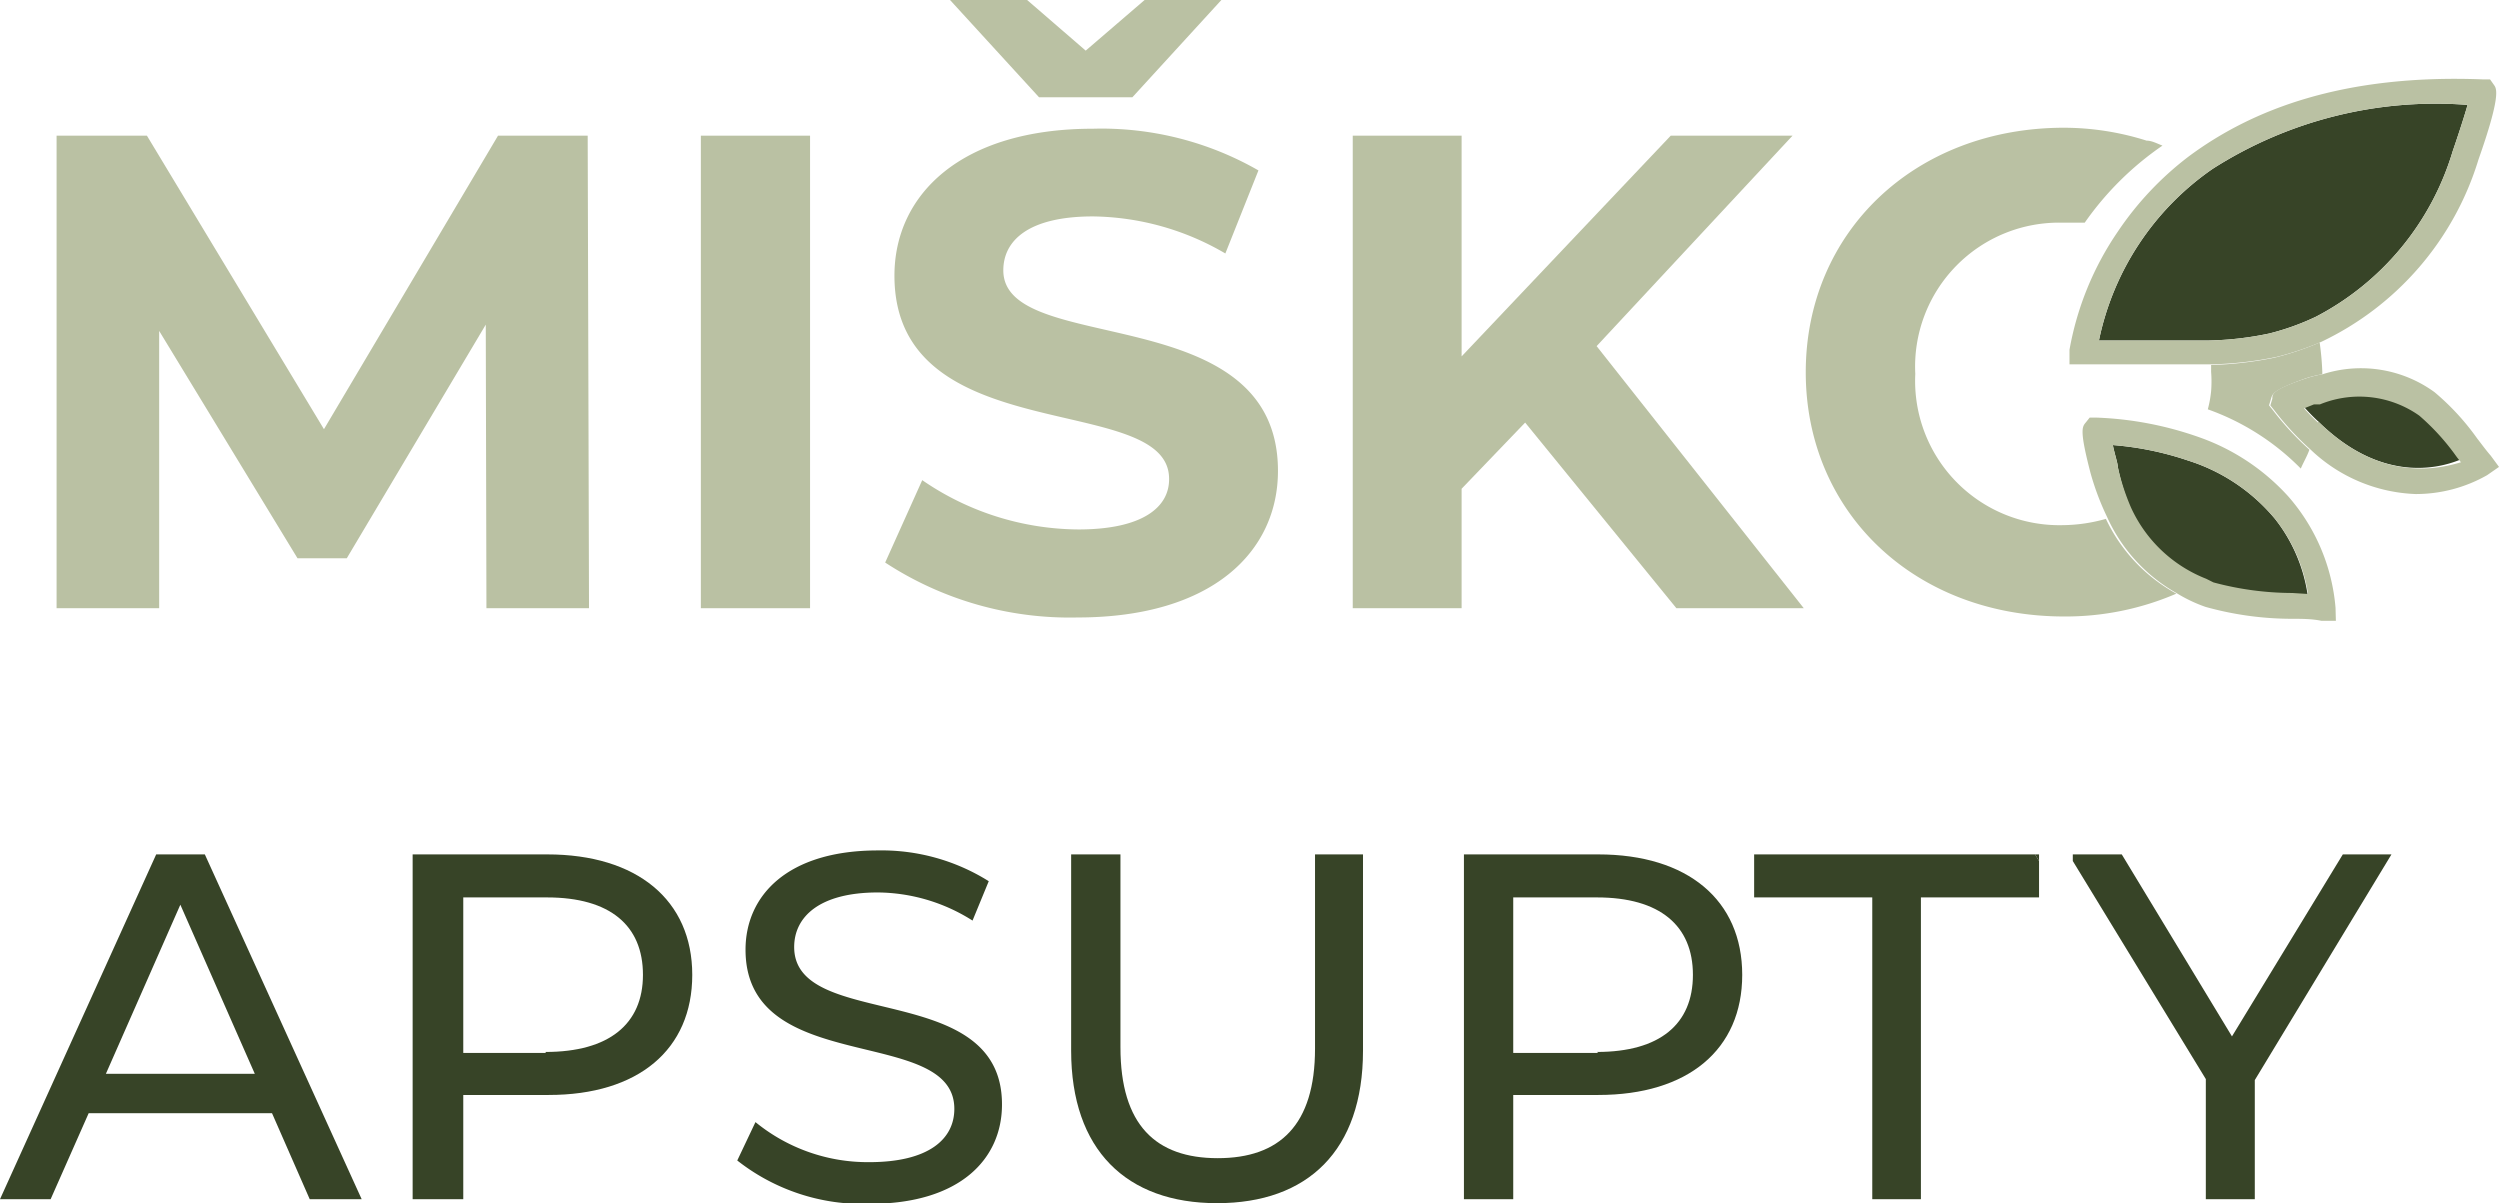 <?xml version="1.0" encoding="UTF-8"?> <svg xmlns="http://www.w3.org/2000/svg" viewBox="0 0 75.55 36.36"><defs><style>.cls-1{fill:none;}.cls-2{fill:#bac1a3;}.cls-3{fill:#374427;}</style></defs><g id="Layer_2" data-name="Layer 2"><g id="Layer_1-2" data-name="Layer 1"><path class="cls-1" d="M66.85,11.25a3.69,3.69,0,0,1,0,.58,3.16,3.16,0,0,1-.09.55,4.68,4.68,0,0,1-.27.85,10.41,10.41,0,0,0-3.09-.59h-.21l-.12.15c-.11.13-.19.24.15,1.54a8,8,0,0,0,.49,1.3,4.9,4.9,0,0,1-1.29.19,4.36,4.36,0,0,1-4.47-4.57,4.35,4.35,0,0,1,4.47-4.57h.24l.21,0,.2,0h0A4.77,4.77,0,0,1,64,7a9.16,9.16,0,0,0-1.46,3.57l0,.44H63c.51,0,1,0,1.55,0s1.09,0,1.64,0l.68,0C66.83,11.11,66.85,11.17,66.85,11.25Z"></path><polygon class="cls-2" points="4.81 10 8.99 16.87 10.48 16.87 14.68 9.81 14.7 18.38 17.8 18.38 17.76 4.1 15.05 4.1 9.79 12.97 4.44 4.1 1.71 4.1 1.71 18.38 4.81 18.38 4.81 10"></polygon><rect class="cls-2" x="21.18" y="4.1" width="3.3" height="14.28"></rect><path class="cls-2" d="M32.59,16a8.4,8.4,0,0,1-4.72-1.49L26.75,17a10.18,10.18,0,0,0,5.81,1.66c4.09,0,6.06-2,6.06-4.43,0-5.24-8.3-3.43-8.3-6.06,0-.9.76-1.63,2.71-1.63a8.09,8.09,0,0,1,4,1.12l1-2.51a9.53,9.53,0,0,0-5-1.26c-4,0-6,2-6,4.44,0,5.31,8.3,3.47,8.3,6.14C35.34,15.32,34.54,16,32.59,16Z"></path><polygon class="cls-2" points="34.22 2.94 36.91 0 34.59 0 32.81 1.53 31.04 0 28.71 0 31.4 2.94 34.22 2.94"></polygon><polygon class="cls-2" points="50.66 18.38 54.51 18.38 48.25 10.46 54.17 4.1 50.49 4.1 44.17 10.77 44.17 4.1 40.88 4.1 40.88 18.38 44.17 18.38 44.17 14.77 46.09 12.77 50.66 18.38"></polygon><path class="cls-3" d="M4.72,25.82,0,36.24H1.53l1.15-2.6H8.22l1.14,2.6h1.57L6.19,25.82ZM3.2,32.45l2.25-5.11L7.7,32.45Z"></path><path class="cls-3" d="M16.54,25.82H12.47V36.24H14V33.09h2.58c2.71,0,4.34-1.37,4.34-3.63S19.25,25.82,16.54,25.82Zm-.05,6H14V27.12h2.53c1.91,0,2.9.85,2.9,2.34S18.4,31.79,16.49,31.79Z"></path><path class="cls-3" d="M24,28.62c0-.91.76-1.65,2.53-1.65a5.41,5.41,0,0,1,2.86.85l.49-1.19a6.09,6.09,0,0,0-3.35-.93c-2.74,0-4,1.37-4,3,0,3.87,6.31,2.26,6.31,4.81,0,.91-.77,1.61-2.57,1.61a5.36,5.36,0,0,1-3.44-1.21l-.55,1.16a6.13,6.13,0,0,0,4,1.31c2.75,0,4-1.37,4-3C30.29,29.57,24,31.17,24,28.62Z"></path><path class="cls-3" d="M39.74,31.69C39.74,34,38.67,35,36.8,35s-2.94-1-2.94-3.35V25.82H32.37v5.93c0,3,1.67,4.61,4.41,4.61s4.41-1.59,4.41-4.61V25.82H39.74Z"></path><path class="cls-3" d="M48.3,25.82H44.24V36.24h1.49V33.09H48.3c2.71,0,4.35-1.37,4.35-3.63S51,25.82,48.3,25.82Zm0,6H45.73V27.12h2.53c1.9,0,2.9.85,2.9,2.34S50.16,31.79,48.26,31.79Z"></path><polygon class="cls-3" points="53.01 25.82 53.01 27.12 56.58 27.12 56.58 36.24 58.05 36.24 58.05 27.12 61.62 27.12 61.62 26.02 61.5 25.82 53.01 25.82"></polygon><polygon class="cls-3" points="67.45 31.32 64.12 25.82 62.64 25.82 62.64 26.02 66.66 32.61 66.66 36.24 68.14 36.24 68.14 32.64 72.27 25.82 70.8 25.82 67.45 31.32"></polygon><polygon class="cls-3" points="61.5 25.82 61.62 26.02 61.62 25.82 61.5 25.82"></polygon><path class="cls-3" d="M69.74,18l-.47,0a9.24,9.24,0,0,1-2.38-.32l-.22-.11a4.17,4.17,0,0,1-2.27-2.15A6.83,6.83,0,0,1,64,14.11c0-.11-.1-.4-.15-.66a9.34,9.34,0,0,1,2.28.47,5.61,5.61,0,0,1,2.62,1.76A4.86,4.86,0,0,1,69.74,18Z"></path><path class="cls-2" d="M68.63,12.05l-.06.2.12.15a8.63,8.63,0,0,0,1.1,1.19c-.07.2-.18.38-.26.57a7.44,7.44,0,0,0-2.81-1.79h0a3.33,3.33,0,0,0,.1-.55,3.69,3.69,0,0,0,0-.58c0-.08,0-.14,0-.21a11,11,0,0,0,1.91-.22,8.82,8.82,0,0,0,1.37-.46,8.41,8.41,0,0,1,.08.89v.07a3.3,3.3,0,0,0-.52.13C68.71,11.78,68.67,11.9,68.63,12.05Z"></path><path class="cls-2" d="M70.58,18.37A5.84,5.84,0,0,0,69.15,15a6.57,6.57,0,0,0-2.7-1.79,10.41,10.41,0,0,0-3.09-.59h-.21l-.12.15c-.11.13-.19.24.15,1.54a8,8,0,0,0,.49,1.3,5,5,0,0,0,2.1,2.31,4.45,4.45,0,0,0,.88.42,9.74,9.74,0,0,0,2.58.36c.32,0,.63,0,.92.06l.44,0Zm-1.31-.45a9.24,9.24,0,0,1-2.38-.32l-.22-.11a4.17,4.17,0,0,1-2.27-2.15A6.83,6.83,0,0,1,64,14.11c0-.11-.1-.4-.15-.66a9.34,9.34,0,0,1,2.28.47,5.61,5.61,0,0,1,2.62,1.76,4.86,4.86,0,0,1,1,2.27Z"></path><path class="cls-3" d="M74.35,13.89c-.75.31-2.46.66-4.3-1.16a5.75,5.75,0,0,1-.42-.43l.3-.12.18,0a3.14,3.14,0,0,1,3,.34,6.94,6.94,0,0,1,1.14,1.26Z"></path><path class="cls-2" d="M75.27,13.77c-.14-.16-.27-.34-.41-.52a7.45,7.45,0,0,0-1.29-1.4,3.78,3.78,0,0,0-3.38-.54,3.3,3.3,0,0,0-.52.13c-1,.34-1,.46-1,.61l-.06.2.12.15a8.63,8.63,0,0,0,1.1,1.19A4.85,4.85,0,0,0,73,14.93a4.36,4.36,0,0,0,2.16-.57l.36-.25Zm-5.22-1a5.75,5.75,0,0,1-.42-.43l.3-.12.18,0a3.14,3.14,0,0,1,3,.34,6.94,6.94,0,0,1,1.14,1.26l.12.15C73.6,14.2,71.89,14.55,70.05,12.73Z"></path><path class="cls-3" d="M74.57,3.17c-.13.46-.38,1.2-.45,1.4a8.33,8.33,0,0,1-4.13,5,7.49,7.49,0,0,1-1.42.51,9.74,9.74,0,0,1-1.81.21c-.74,0-1.49,0-2.22,0l-1.11,0A8.35,8.35,0,0,1,66.87,5.1,12.52,12.52,0,0,1,74.57,3.17Z"></path><path class="cls-2" d="M75.37,2.57l-.12-.17h-.2c-4.24-.17-7,.91-8.91,2.33A9.52,9.52,0,0,0,64,7a9.16,9.16,0,0,0-1.46,3.57l0,.44H63c.51,0,1,0,1.55,0s1.09,0,1.64,0l.68,0a11,11,0,0,0,1.91-.22,8.82,8.82,0,0,0,1.37-.46,9,9,0,0,0,4.75-5.51C75.58,2.89,75.45,2.68,75.37,2.57Zm-1.25,2a8.33,8.33,0,0,1-4.13,5,7.49,7.49,0,0,1-1.42.51,9.74,9.74,0,0,1-1.81.21c-.74,0-1.49,0-2.22,0l-1.11,0A8.35,8.35,0,0,1,66.87,5.1a12.52,12.52,0,0,1,7.7-1.93C74.44,3.63,74.19,4.37,74.12,4.57Z"></path><path class="cls-2" d="M65.77,17.94a8.45,8.45,0,0,1-3.39.69c-4.51,0-7.81-3.14-7.81-7.38s3.3-7.39,7.81-7.39a8.32,8.32,0,0,1,2.49.39c.16,0,.32.09.48.15A9.24,9.24,0,0,0,63,6.73h0l-.2,0-.21,0h-.24a4.35,4.35,0,0,0-4.47,4.57,4.36,4.36,0,0,0,4.47,4.57,4.9,4.9,0,0,0,1.29-.19A5,5,0,0,0,65.77,17.94Z"></path></g></g></svg> 